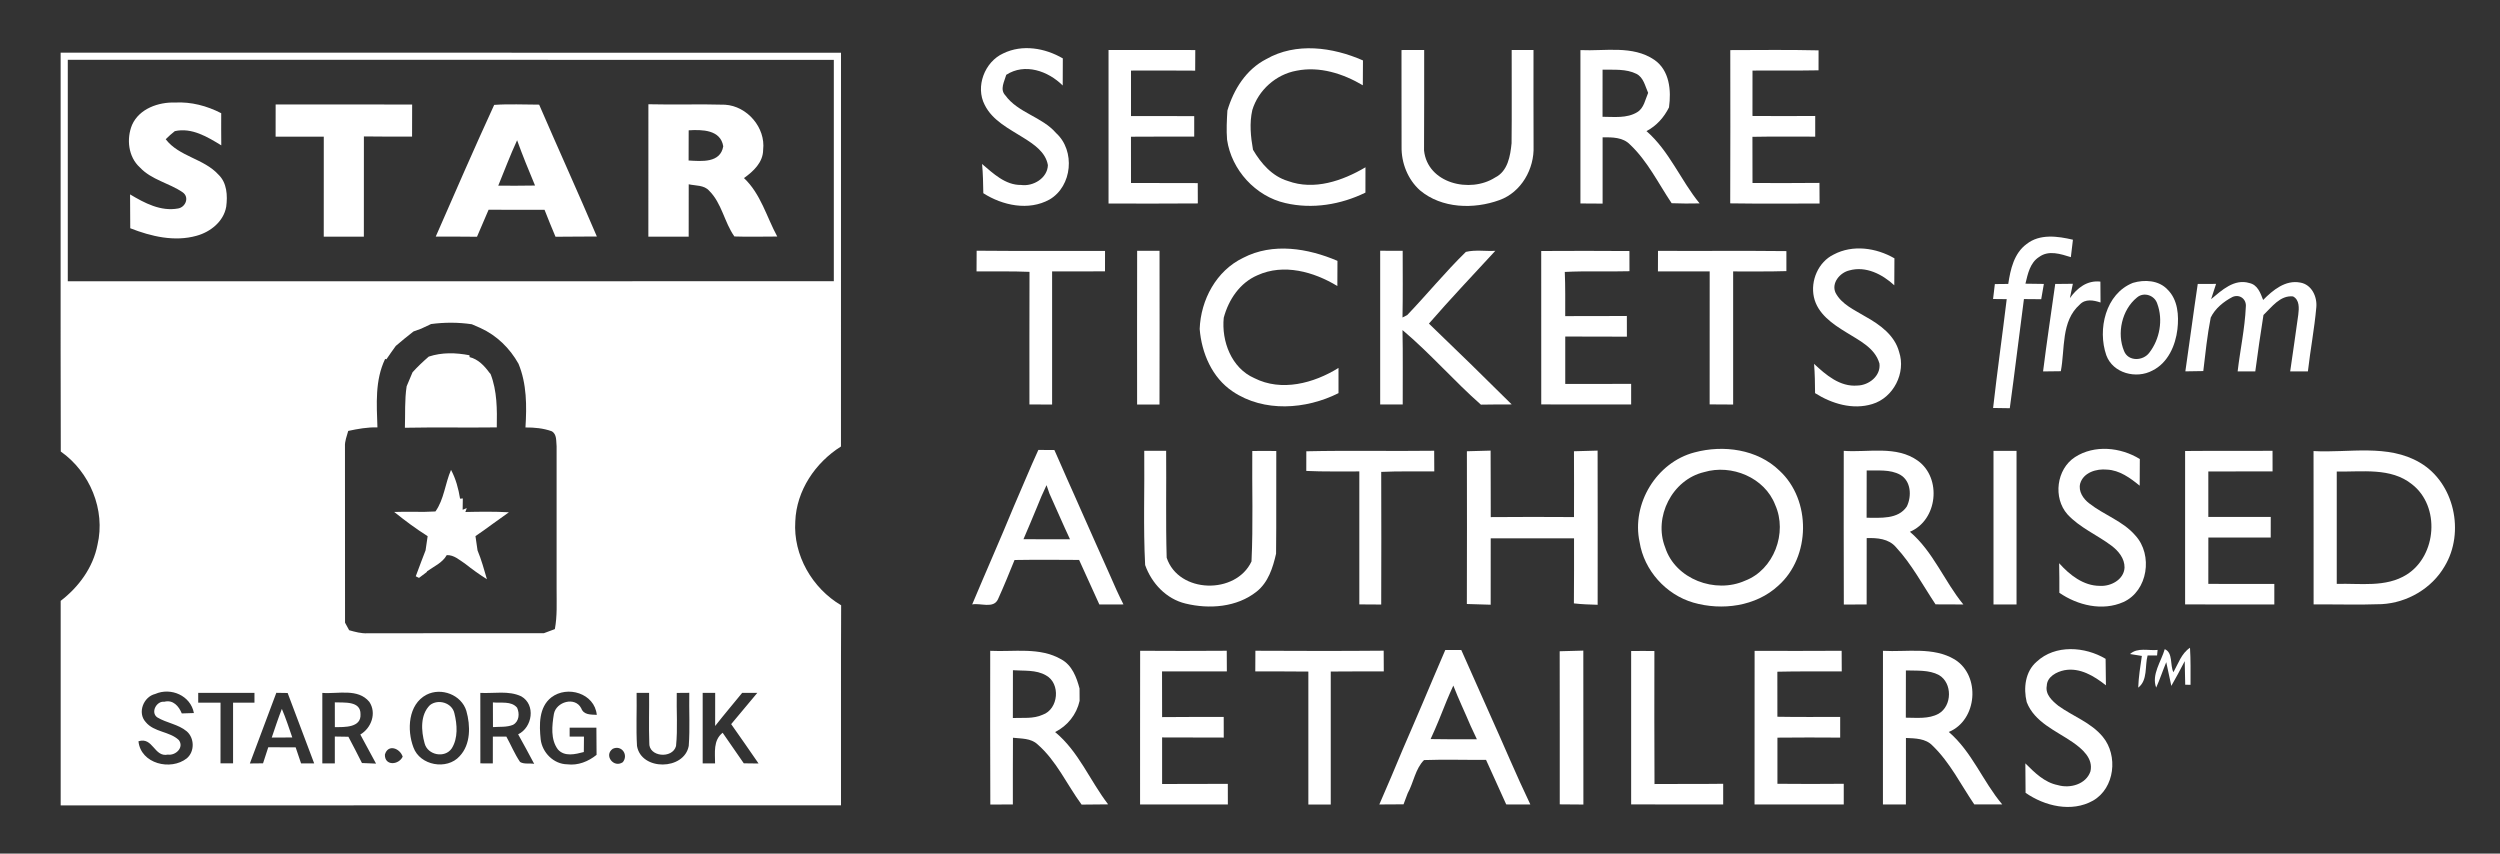 <?xml version="1.0" encoding="UTF-8" ?>
<!DOCTYPE svg PUBLIC "-//W3C//DTD SVG 1.1//EN" "http://www.w3.org/Graphics/SVG/1.1/DTD/svg11.dtd">
<svg width="700pt" height="239pt" viewBox="0 0 700 239" version="1.1" xmlns="http://www.w3.org/2000/svg">
<rect x="0" y="0" width="700" height="239" fill="#333333" stroke="none"/>
<g id="#10110dff">
</g>
<g id="#ffffffff">
<path fill="#ffffff" opacity="1.00" d=" M 280.91 14.95 C 286.26 12.34 292.60 13.44 297.59 16.35 C 297.59 18.88 297.59 21.41 297.56 23.94 C 293.48 19.88 286.97 17.57 281.75 20.95 C 281.24 22.81 279.88 25.01 281.50 26.71 C 285.06 31.61 291.77 32.69 295.71 37.26 C 301.14 42.19 300.25 52.14 293.88 55.86 C 288.04 59.11 280.72 57.55 275.33 54.10 C 275.28 51.37 275.24 48.64 274.98 45.92 C 278.10 48.57 281.50 51.85 285.90 51.79 C 289.29 52.27 293.29 49.88 293.41 46.24 C 292.78 42.56 289.47 40.40 286.56 38.57 C 282.57 36.05 277.91 33.80 275.72 29.38 C 273.04 24.26 275.71 17.30 280.91 14.95 Z" />
<path fill="#ffffff" opacity="1.00" d=" M 310.39 14.00 C 318.49 14.00 326.58 13.99 334.68 14.01 C 334.66 15.93 334.66 17.86 334.65 19.78 C 328.66 19.72 322.67 19.75 316.68 19.76 C 316.68 24.00 316.68 28.24 316.68 32.49 C 322.58 32.52 328.48 32.47 334.38 32.52 C 334.37 34.43 334.37 36.34 334.38 38.24 C 328.47 38.27 322.57 38.22 316.67 38.28 C 316.68 42.60 316.68 46.92 316.68 51.24 C 322.91 51.27 329.14 51.23 335.37 51.27 C 335.37 53.17 335.38 55.07 335.39 56.96 C 327.05 57.04 318.72 56.99 310.39 56.99 C 310.40 42.66 310.40 28.33 310.39 14.00 Z" />
<path fill="#ffffff" opacity="1.00" d=" M 354.53 16.56 C 362.88 11.77 373.16 13.20 381.63 16.92 C 381.61 19.24 381.61 21.56 381.59 23.88 C 376.04 20.60 369.49 18.50 363.02 19.80 C 357.28 20.83 352.35 25.22 350.65 30.80 C 349.81 34.46 350.19 38.27 350.84 41.93 C 353.09 45.76 356.20 49.36 360.61 50.68 C 367.97 53.38 375.90 50.64 382.33 46.84 C 382.32 49.20 382.32 51.57 382.32 53.93 C 375.43 57.30 367.43 58.63 359.90 56.86 C 351.55 54.97 344.81 47.58 343.58 39.12 C 343.36 36.40 343.51 33.67 343.67 30.95 C 345.42 25.04 348.91 19.45 354.53 16.56 Z" />
<path fill="#ffffff" opacity="1.00" d=" M 392.42 14.01 C 394.53 14.00 396.65 14.00 398.77 14.00 C 398.74 23.37 398.81 32.74 398.73 42.11 C 399.69 51.37 411.63 54.19 418.62 49.71 C 422.20 47.95 422.89 43.65 423.24 40.10 C 423.34 31.40 423.24 22.70 423.27 14.00 C 425.30 14.00 427.34 14.00 429.38 14.00 C 429.38 22.99 429.36 31.97 429.40 40.96 C 429.64 47.27 425.97 53.82 419.86 56.02 C 412.67 58.64 403.67 58.41 397.59 53.29 C 394.18 50.25 392.36 45.62 392.44 41.08 C 392.39 32.06 392.46 23.03 392.42 14.01 Z" />
<path fill="#ffffff" opacity="1.00" d=" M 442.52 14.03 C 449.40 14.36 457.14 12.62 463.21 16.75 C 467.49 19.70 467.98 25.34 467.32 30.07 C 465.91 32.89 463.82 35.24 461.01 36.71 C 467.43 42.29 470.57 50.46 475.89 56.95 C 473.28 57.01 470.66 57.01 468.06 56.90 C 464.33 51.35 461.34 45.13 456.42 40.49 C 454.41 38.40 451.41 38.43 448.73 38.45 C 448.72 44.64 448.73 50.82 448.73 57.01 C 446.66 57.00 444.59 56.99 442.52 56.97 C 442.54 42.66 442.54 28.34 442.52 14.03 M 448.72 19.51 C 448.72 23.90 448.73 28.30 448.71 32.70 C 451.95 32.70 455.51 33.19 458.42 31.41 C 460.32 30.26 460.66 27.89 461.48 26.00 C 460.63 24.11 460.22 21.72 458.21 20.68 C 455.29 19.23 451.89 19.57 448.72 19.51 Z" />
<path fill="#ffffff" opacity="1.00" d=" M 484.48 14.03 C 492.71 14.01 500.96 13.91 509.20 14.10 C 509.18 15.96 509.18 17.83 509.19 19.69 C 503.02 19.81 496.86 19.71 490.70 19.76 C 490.69 24.00 490.70 28.23 490.69 32.47 C 496.55 32.52 502.40 32.51 508.26 32.47 C 508.25 34.40 508.25 36.33 508.26 38.26 C 502.40 38.27 496.53 38.19 490.68 38.31 C 490.71 42.62 490.69 46.93 490.70 51.24 C 496.95 51.25 503.20 51.29 509.45 51.21 C 509.46 53.13 509.47 55.06 509.48 56.99 C 501.14 56.98 492.80 57.07 484.46 56.94 C 484.53 42.64 484.49 28.33 484.48 14.03 Z" />
<path fill="#ffffff" opacity="1.00" d=" M 16.98 14.75 C 89.81 14.75 162.65 14.74 235.48 14.76 C 235.48 51.51 235.49 88.27 235.47 125.02 C 228.28 129.55 223.00 137.36 222.68 145.99 C 222.07 155.46 227.43 164.71 235.52 169.48 C 235.43 188.15 235.51 206.82 235.48 225.49 C 162.65 225.52 89.82 225.48 16.99 225.51 C 16.97 206.42 16.98 187.33 16.99 168.24 C 22.06 164.35 26.07 158.89 27.30 152.53 C 29.59 142.78 25.16 132.14 17.02 126.43 C 16.92 89.21 17.01 51.98 16.98 14.75 M 18.98 16.75 C 18.98 37.42 18.97 58.09 18.98 78.76 C 90.48 78.73 161.97 78.76 233.47 78.74 C 233.47 58.08 233.47 37.42 233.47 16.77 C 161.97 16.73 90.48 16.76 18.98 16.75 M 117.93 92.03 C 117.39 92.22 116.32 92.62 115.78 92.81 C 114.08 94.11 112.45 95.48 110.82 96.86 C 109.93 98.10 109.04 99.34 108.19 100.61 L 107.84 100.49 C 104.95 106.51 105.47 113.19 105.68 119.67 C 102.91 119.59 100.19 120.08 97.50 120.66 C 97.12 122.09 96.51 123.51 96.59 125.03 C 96.59 141.47 96.58 157.91 96.61 174.35 C 96.89 174.88 97.47 175.93 97.76 176.46 C 99.44 176.93 101.15 177.41 102.92 177.32 C 119.38 177.27 135.84 177.32 152.30 177.29 C 153.31 176.89 154.33 176.51 155.36 176.15 C 156.05 172.47 155.84 168.72 155.85 165.00 C 155.84 151.65 155.87 138.31 155.85 124.97 C 155.69 123.51 155.97 121.56 154.46 120.74 C 152.11 119.90 149.60 119.67 147.13 119.69 C 147.50 113.69 147.52 107.51 145.18 101.85 C 142.74 97.49 139.08 93.91 134.50 91.83 C 133.69 91.50 132.90 91.16 132.11 90.79 C 128.32 90.23 124.49 90.23 120.70 90.73 C 119.78 91.18 118.86 91.61 117.93 92.03 M 43.46 194.31 C 40.17 195.09 38.41 199.58 40.79 202.17 C 43.14 205.06 47.49 204.75 50.07 207.22 C 51.63 209.29 49.16 211.61 47.01 211.29 C 43.16 212.12 42.86 206.24 38.77 207.56 C 39.41 213.86 47.81 215.89 52.31 212.33 C 54.54 210.45 54.47 206.67 52.30 204.78 C 49.91 202.77 46.63 202.45 44.01 200.85 C 42.09 199.46 43.84 196.21 46.02 196.49 C 48.46 195.85 50.08 197.74 50.90 199.76 C 52.03 199.73 53.16 199.69 54.29 199.65 C 53.38 194.77 47.86 192.38 43.46 194.31 M 55.50 194.00 C 55.50 194.69 55.50 196.06 55.50 196.75 C 57.58 196.75 59.66 196.75 61.75 196.74 C 61.75 202.41 61.75 208.07 61.74 213.74 C 62.91 213.74 64.09 213.73 65.26 213.73 C 65.25 208.07 65.25 202.41 65.26 196.74 C 67.25 196.75 69.25 196.75 71.25 196.75 C 71.25 196.06 71.25 194.69 71.25 194.00 C 66.00 194.00 60.75 194.00 55.50 194.00 M 77.37 193.99 C 74.91 200.59 72.43 207.18 69.96 213.77 C 71.19 213.76 72.42 213.74 73.65 213.73 C 74.14 212.23 74.62 210.73 75.11 209.24 C 77.67 209.25 80.22 209.25 82.78 209.25 C 83.29 210.74 83.79 212.24 84.30 213.75 C 85.52 213.75 86.74 213.75 87.97 213.75 C 85.51 207.17 83.00 200.62 80.54 194.04 C 79.48 194.02 78.42 194.01 77.37 193.99 M 90.25 194.01 C 90.26 200.59 90.25 207.17 90.25 213.75 C 91.42 213.75 92.58 213.75 93.75 213.75 C 93.75 211.24 93.75 208.74 93.75 206.23 C 95.01 206.25 96.28 206.26 97.55 206.29 C 98.86 208.72 100.10 211.19 101.35 213.65 C 102.66 213.70 103.97 213.76 105.29 213.81 C 103.83 211.09 102.38 208.37 100.89 205.67 C 103.99 203.84 105.50 199.66 103.42 196.53 C 100.22 192.64 94.61 194.36 90.25 194.01 M 119.41 194.53 C 114.26 197.23 113.91 204.40 115.76 209.27 C 117.58 214.35 125.14 215.72 128.70 211.73 C 131.84 208.42 131.75 203.18 130.58 199.05 C 129.20 194.53 123.55 192.40 119.41 194.53 M 134.49 194.01 C 134.50 200.59 134.50 207.16 134.50 213.74 C 135.66 213.74 136.83 213.75 137.99 213.76 C 138.00 211.25 138.00 208.75 138.00 206.25 C 139.26 206.25 140.52 206.25 141.78 206.25 C 143.08 208.60 144.10 211.12 145.62 213.35 C 146.75 214.05 148.28 213.64 149.57 213.88 C 148.09 211.11 146.62 208.34 145.08 205.61 C 149.08 203.68 150.06 197.32 145.96 194.98 C 142.40 193.29 138.29 194.22 134.49 194.01 M 154.37 195.27 C 150.83 198.03 150.97 203.01 151.39 207.03 C 151.84 210.74 155.02 213.96 158.84 214.01 C 161.84 214.39 164.73 213.22 167.04 211.36 C 167.00 208.82 167.00 206.28 166.99 203.75 C 164.49 203.75 162.00 203.75 159.50 203.75 C 159.50 204.37 159.50 205.63 159.50 206.25 C 160.84 206.25 162.17 206.25 163.51 206.25 C 163.50 207.69 163.49 209.13 163.47 210.57 C 161.10 211.19 158.07 211.96 156.21 209.84 C 154.11 207.04 154.56 203.14 155.09 199.90 C 155.73 196.49 161.01 194.95 162.74 198.31 C 163.45 200.22 165.38 200.06 167.10 200.16 C 166.49 194.11 158.85 191.84 154.37 195.27 M 178.25 194.00 C 178.34 198.96 178.07 203.92 178.36 208.87 C 179.54 215.87 191.60 215.73 192.85 208.84 C 193.22 203.90 192.90 198.94 193.00 193.99 C 191.83 194.00 190.65 194.01 189.49 194.02 C 189.38 198.98 189.79 203.96 189.29 208.89 C 188.31 212.56 181.53 211.97 181.80 207.95 C 181.63 203.30 181.80 198.65 181.75 194.00 C 180.58 194.00 179.41 194.00 178.25 194.00 M 196.75 194.00 C 196.75 200.58 196.75 207.16 196.75 213.75 C 197.62 213.75 199.35 213.75 200.22 213.75 C 200.23 210.72 199.64 207.31 202.34 205.17 C 204.32 208.02 206.29 210.87 208.26 213.73 C 209.64 213.74 211.02 213.76 212.40 213.78 C 209.86 210.09 207.31 206.41 204.73 202.76 C 207.17 199.85 209.61 196.93 212.04 194.01 C 210.63 194.00 209.22 194.00 207.81 194.00 C 205.29 197.10 202.70 200.13 200.24 203.28 C 200.26 200.18 200.25 197.09 200.25 194.00 C 199.38 194.00 197.62 194.00 196.75 194.00 M 107.77 211.29 C 107.69 214.49 111.60 214.26 112.75 211.87 C 111.99 209.50 108.63 208.24 107.77 211.29 M 171.58 209.66 C 168.99 211.47 171.84 215.15 174.38 213.42 C 176.06 211.37 174.04 208.51 171.58 209.66 Z" />
<path fill="#ffffff" opacity="1.00" d=" M 36.99 34.94 C 39.02 30.42 44.36 28.56 49.02 28.71 C 53.52 28.47 57.96 29.64 61.94 31.70 C 61.93 34.70 61.92 37.70 61.96 40.70 C 58.09 38.33 53.67 35.65 48.95 36.72 C 48.05 37.42 47.20 38.17 46.40 38.99 C 50.14 43.86 57.04 44.38 61.14 48.87 C 63.57 51.17 63.75 54.77 63.34 57.89 C 62.61 62.02 58.94 64.94 55.06 66.01 C 48.86 67.76 42.32 66.20 36.47 63.91 C 36.44 60.75 36.45 57.59 36.42 54.43 C 40.46 56.85 45.02 59.27 49.88 58.37 C 51.99 57.99 53.07 55.23 51.18 53.87 C 47.36 51.23 42.42 50.38 39.16 46.87 C 35.90 43.92 35.36 38.86 36.99 34.94 Z" />
<path fill="#ffffff" opacity="1.00" d=" M 77.18 29.26 C 89.92 29.25 102.66 29.23 115.40 29.27 C 115.38 32.27 115.38 35.26 115.38 38.25 C 110.88 38.24 106.39 38.28 101.89 38.20 C 101.86 47.56 101.88 56.91 101.88 66.26 C 98.13 66.25 94.39 66.25 90.65 66.26 C 90.65 56.93 90.64 47.59 90.66 38.26 C 86.16 38.25 81.67 38.25 77.17 38.26 C 77.17 35.26 77.17 32.26 77.18 29.26 Z" />
<path fill="#ffffff" opacity="1.00" d=" M 138.37 29.37 C 142.55 29.07 146.76 29.30 150.96 29.30 C 156.29 41.63 161.85 53.86 167.12 66.22 C 163.26 66.27 159.40 66.23 155.54 66.29 C 154.47 63.79 153.47 61.26 152.47 58.74 C 147.25 58.75 142.03 58.77 136.81 58.72 C 135.75 61.26 134.66 63.78 133.56 66.29 C 129.71 66.23 125.86 66.26 122.01 66.24 C 127.40 53.92 132.76 41.58 138.37 29.37 M 139.51 51.99 C 142.95 52.01 146.38 52.01 149.81 51.95 C 148.06 47.76 146.33 43.55 144.79 39.27 C 142.86 43.44 141.25 47.74 139.51 51.99 Z" />
<path fill="#ffffff" opacity="1.00" d=" M 181.55 29.19 C 188.70 29.37 195.86 29.11 203.00 29.32 C 209.20 29.69 214.41 35.74 213.68 41.94 C 213.67 45.46 210.95 47.98 208.31 49.86 C 213.02 54.28 214.63 60.71 217.63 66.23 C 213.63 66.22 209.62 66.36 205.63 66.21 C 202.81 62.24 202.12 56.92 198.57 53.41 C 197.14 51.77 194.77 52.04 192.84 51.60 C 192.82 56.49 192.83 61.37 192.83 66.26 C 189.07 66.25 185.30 66.24 181.54 66.27 C 181.55 53.91 181.53 41.55 181.55 29.19 M 192.83 36.49 C 192.83 39.31 192.83 42.12 192.81 44.94 C 196.46 45.15 201.71 45.70 202.51 40.96 C 201.75 36.29 196.54 36.26 192.83 36.49 Z" />
<path fill="#ffffff" opacity="1.00" d=" M 567.45 68.33 C 571.14 65.41 576.15 66.12 580.42 67.12 C 580.23 68.75 580.03 70.37 579.84 72.00 C 577.00 71.12 573.65 69.98 570.98 71.93 C 568.39 73.55 567.79 76.69 567.12 79.43 C 568.83 79.47 570.55 79.48 572.28 79.50 C 572.02 80.92 571.78 82.35 571.54 83.78 C 569.92 83.76 568.31 83.75 566.70 83.74 C 565.34 93.92 564.15 104.12 562.74 114.30 C 561.18 114.27 559.62 114.25 558.07 114.23 C 559.22 104.06 560.65 93.92 561.88 83.76 C 560.93 83.75 559.01 83.73 558.06 83.72 C 558.21 82.33 558.38 80.94 558.56 79.54 C 559.80 79.53 561.05 79.51 562.31 79.50 C 562.92 75.43 563.92 70.91 567.45 68.33 Z" />
<path fill="#ffffff" opacity="1.00" d=" M 273.46 70.20 C 285.44 70.32 297.42 70.21 309.41 70.26 C 309.39 72.16 309.39 74.07 309.40 75.97 C 304.46 76.02 299.52 75.99 294.59 76.00 C 294.59 88.42 294.59 100.84 294.59 113.27 C 292.47 113.26 290.35 113.25 288.24 113.25 C 288.25 100.87 288.21 88.49 288.26 76.12 C 283.32 75.91 278.37 76.03 273.43 75.99 C 273.43 74.06 273.44 72.13 273.46 70.20 Z" />
<path fill="#ffffff" opacity="1.00" d=" M 318.40 70.22 C 320.49 70.23 322.58 70.24 324.67 70.23 C 324.68 84.57 324.70 98.92 324.66 113.26 C 322.57 113.26 320.48 113.26 318.39 113.26 C 318.39 98.91 318.36 84.57 318.40 70.22 Z" />
<path fill="#ffffff" opacity="1.00" d=" M 348.07 72.20 C 356.38 67.87 366.22 69.50 374.49 73.04 C 374.48 75.39 374.47 77.74 374.46 80.09 C 367.88 76.09 359.44 73.72 352.09 77.07 C 347.15 79.19 344.01 83.90 342.65 88.96 C 341.98 95.55 344.81 103.07 351.20 105.87 C 358.82 109.75 367.88 107.31 374.78 103.02 C 374.77 105.37 374.78 107.72 374.78 110.08 C 365.68 114.66 353.91 115.51 345.18 109.63 C 339.38 105.76 336.45 98.87 335.91 92.10 C 336.22 83.94 340.55 75.82 348.07 72.20 Z" />
<path fill="#ffffff" opacity="1.00" d=" M 386.45 70.21 C 388.55 70.23 390.65 70.24 392.75 70.23 C 392.75 76.45 392.82 82.68 392.70 88.90 C 393.03 88.73 393.69 88.39 394.02 88.22 C 399.58 82.41 404.69 76.15 410.44 70.53 C 413.11 69.88 415.96 70.39 418.69 70.23 C 412.47 76.99 406.12 83.67 400.10 90.61 C 407.90 98.08 415.61 105.63 423.28 113.24 C 420.40 113.25 417.52 113.24 414.65 113.30 C 407.06 106.62 400.44 98.92 392.70 92.42 C 392.84 99.36 392.74 106.31 392.76 113.25 C 390.65 113.25 388.55 113.26 386.45 113.26 C 386.44 98.91 386.43 84.56 386.45 70.21 Z" />
<path fill="#ffffff" opacity="1.00" d=" M 431.54 70.28 C 439.77 70.24 448.01 70.22 456.24 70.29 C 456.24 72.17 456.24 74.06 456.25 75.94 C 450.21 76.11 444.17 75.83 438.14 76.14 C 438.32 80.26 438.25 84.38 438.26 88.51 C 444.01 88.49 449.76 88.53 455.52 88.47 C 455.52 90.40 455.53 92.33 455.53 94.26 C 449.78 94.24 444.02 94.28 438.27 94.22 C 438.25 98.65 438.26 103.08 438.27 107.51 C 444.42 107.49 450.57 107.52 456.72 107.48 C 456.72 109.40 456.72 111.33 456.72 113.25 C 448.33 113.25 439.94 113.26 431.55 113.24 C 431.54 98.92 431.56 84.60 431.54 70.28 Z" />
<path fill="#ffffff" opacity="1.00" d=" M 464.24 70.24 C 476.22 70.31 488.20 70.17 500.19 70.31 C 500.18 72.18 500.18 74.05 500.19 75.91 C 495.22 76.07 490.25 75.98 485.28 76.00 C 485.28 88.42 485.28 100.85 485.28 113.27 C 483.08 113.26 480.89 113.25 478.70 113.23 C 478.70 100.82 478.70 88.41 478.71 76.00 C 473.87 76.00 469.04 76.00 464.22 76.00 C 464.22 74.07 464.22 72.15 464.24 70.24 Z" />
<path fill="#ffffff" opacity="1.00" d=" M 513.42 71.27 C 518.78 68.42 525.33 69.38 530.44 72.33 C 530.44 74.84 530.44 77.36 530.40 79.88 C 527.06 76.80 522.44 74.41 517.80 75.72 C 515.18 76.34 512.72 79.24 513.95 81.97 C 515.67 85.27 519.31 86.80 522.34 88.65 C 526.34 90.87 530.52 93.87 531.75 98.54 C 533.72 104.39 530.16 111.38 524.23 113.14 C 518.76 114.82 512.90 113.04 508.22 110.08 C 508.20 107.35 508.16 104.61 507.94 101.88 C 511.27 104.99 515.20 108.38 520.10 107.95 C 523.30 107.88 526.66 105.24 526.25 101.81 C 525.01 97.37 520.52 95.31 516.94 93.05 C 513.12 90.72 508.90 87.84 507.89 83.18 C 506.89 78.60 509.13 73.35 513.42 71.27 Z" />
<path fill="#ffffff" opacity="1.00" d=" M 575.46 79.51 C 577.10 79.50 578.75 79.48 580.40 79.46 C 580.19 80.46 579.78 82.47 579.57 83.48 C 581.61 80.60 584.43 78.43 588.11 78.85 C 588.13 80.80 588.13 82.75 588.15 84.70 C 586.22 84.05 583.90 83.61 582.34 85.27 C 577.04 89.96 578.24 97.65 577.03 103.94 C 575.37 103.97 573.71 103.99 572.06 104.00 C 573.08 95.82 574.32 87.67 575.46 79.51 Z" />
<path fill="#ffffff" opacity="1.00" d=" M 597.22 79.20 C 600.45 78.23 604.48 78.45 606.91 81.08 C 609.82 83.92 610.12 88.37 609.68 92.18 C 609.15 96.75 607.00 101.63 602.69 103.75 C 598.18 106.19 591.62 104.54 589.77 99.48 C 587.26 92.26 589.54 82.23 597.22 79.20 M 598.34 83.31 C 594.11 86.74 592.66 93.34 594.74 98.30 C 595.92 101.27 600.07 101.11 601.81 98.75 C 604.74 94.98 605.71 89.54 604.04 85.05 C 603.31 82.68 600.26 81.64 598.34 83.31 Z" />
<path fill="#ffffff" opacity="1.00" d=" M 615.37 79.50 C 617.07 79.50 618.78 79.49 620.50 79.49 C 620.15 80.56 619.45 82.69 619.11 83.76 C 622.09 81.28 625.59 77.97 629.82 79.25 C 632.14 79.74 632.92 82.04 633.68 83.99 C 636.39 81.24 639.93 78.31 644.07 79.12 C 647.26 79.66 648.84 83.05 648.57 86.03 C 648.04 92.04 646.89 98.00 646.21 104.00 C 644.55 104.00 642.90 104.00 641.25 104.00 C 641.99 98.69 642.82 93.40 643.52 88.09 C 643.74 86.33 643.91 83.94 642.03 82.99 C 638.41 82.65 636.10 85.99 633.77 88.20 C 632.95 93.46 632.16 98.72 631.48 104.00 C 629.82 104.00 628.17 103.99 626.54 103.99 C 627.24 97.96 628.56 91.99 628.83 85.93 C 629.07 83.78 627.13 82.27 625.12 83.14 C 622.63 84.43 620.22 86.38 619.00 88.93 C 618.03 93.88 617.51 98.90 616.92 103.90 C 615.24 103.95 613.56 103.97 611.90 103.98 C 613.09 95.83 614.15 87.65 615.37 79.50 Z" />
<path fill="#ffffff" opacity="1.00" d=" M 120.05 99.85 C 123.77 98.62 127.64 98.74 131.44 99.47 L 131.49 99.99 C 133.91 100.59 135.62 102.42 137.04 104.36 L 137.36 104.72 C 139.21 109.47 139.19 114.65 139.10 119.67 C 130.52 119.78 121.95 119.60 113.37 119.77 C 113.50 115.90 113.27 112.00 113.86 108.16 C 114.42 106.86 114.96 105.55 115.51 104.24 C 116.92 102.67 118.46 101.23 120.05 99.85 Z" />
<path fill="#ffffff" opacity="1.00" d=" M 283.83 141.90 C 286.16 136.61 288.32 131.24 290.74 125.98 C 292.24 125.99 293.73 126.00 295.23 126.01 C 296.39 128.72 297.65 131.39 298.80 134.12 C 300.13 137.13 301.51 140.13 302.82 143.16 C 304.13 146.17 305.51 149.14 306.82 152.16 C 308.12 155.17 309.53 158.12 310.83 161.14 C 312.00 163.87 313.22 166.59 314.57 169.24 C 312.32 169.25 310.07 169.25 307.82 169.26 C 305.95 165.09 304.05 160.93 302.15 156.78 C 296.12 156.74 290.09 156.70 284.07 156.80 C 282.57 160.49 281.08 164.18 279.43 167.80 C 278.17 170.53 274.50 168.76 272.21 169.24 C 276.04 160.11 280.06 151.06 283.83 141.90 M 290.28 142.18 C 289.03 145.11 287.87 148.07 286.57 150.98 C 290.91 151.01 295.25 151.00 299.60 151.00 C 297.61 146.76 295.78 142.45 293.84 138.19 C 293.64 137.60 293.23 136.42 293.03 135.84 C 292.04 137.92 291.11 140.03 290.28 142.18 Z" />
<path fill="#ffffff" opacity="1.00" d=" M 320.39 126.22 C 322.43 126.23 324.47 126.23 326.52 126.22 C 326.61 136.20 326.38 146.18 326.67 156.16 C 329.99 166.23 346.07 166.55 350.42 157.20 C 350.91 146.90 350.54 136.58 350.64 126.28 C 352.88 126.25 355.11 126.25 357.36 126.28 C 357.31 135.86 357.41 145.45 357.30 155.03 C 356.41 158.94 355.12 163.06 351.85 165.65 C 346.33 170.05 338.58 170.62 331.93 168.99 C 326.55 167.70 322.45 163.32 320.64 158.21 C 320.09 147.56 320.51 136.88 320.39 126.22 Z" />
<path fill="#ffffff" opacity="1.00" d=" M 365.77 126.36 C 377.70 126.09 389.64 126.37 401.57 126.21 C 401.58 128.13 401.59 130.06 401.60 132.00 C 396.64 132.03 391.69 131.90 386.74 132.13 C 386.78 144.51 386.78 156.89 386.74 169.27 C 384.69 169.26 382.65 169.24 380.61 169.23 C 380.61 156.82 380.61 144.41 380.61 132.00 C 375.66 131.97 370.71 132.10 365.76 131.86 C 365.77 130.03 365.77 128.19 365.77 126.36 Z" />
<path fill="#ffffff" opacity="1.00" d=" M 410.73 126.35 C 412.94 126.27 415.16 126.22 417.37 126.17 C 417.43 132.37 417.37 138.58 417.41 144.79 C 425.18 144.72 432.95 144.73 440.72 144.78 C 440.73 138.64 440.75 132.49 440.71 126.35 C 442.91 126.27 445.12 126.23 447.33 126.17 C 447.37 140.56 447.35 154.95 447.34 169.34 C 445.12 169.27 442.90 169.21 440.69 168.95 C 440.76 162.88 440.72 156.81 440.73 150.74 C 432.95 150.75 425.17 150.76 417.40 150.73 C 417.39 156.93 417.41 163.12 417.39 169.32 C 415.16 169.26 412.94 169.21 410.72 169.12 C 410.77 154.86 410.75 140.61 410.73 126.35 Z" />
<path fill="#ffffff" opacity="1.00" d=" M 474.47 126.67 C 482.53 124.50 492.07 125.77 498.24 131.77 C 507.20 140.00 507.01 155.93 497.92 163.99 C 491.64 169.81 482.15 171.04 474.13 168.73 C 466.45 166.49 460.35 159.71 459.09 151.80 C 456.77 141.07 463.82 129.44 474.47 126.67 M 477.15 132.19 C 468.21 134.29 462.90 144.79 466.25 153.29 C 469.11 162.19 480.29 166.31 488.60 162.60 C 496.71 159.53 500.56 149.16 497.05 141.36 C 494.11 133.70 484.82 129.90 477.15 132.19 Z" />
<path fill="#ffffff" opacity="1.00" d=" M 516.25 126.24 C 523.15 126.73 530.98 124.68 537.01 129.01 C 543.76 133.89 542.53 145.66 534.77 148.90 C 541.30 154.43 544.38 162.73 549.74 169.25 C 547.14 169.26 544.54 169.25 541.95 169.22 C 538.36 163.82 535.29 157.98 530.86 153.20 C 528.82 150.81 525.59 150.58 522.67 150.67 C 522.65 156.86 522.68 163.06 522.66 169.25 C 520.52 169.25 518.39 169.25 516.27 169.27 C 516.22 154.92 516.24 140.58 516.25 126.24 M 522.67 131.74 C 522.66 136.15 522.67 140.56 522.65 144.97 C 526.49 144.96 531.48 145.49 533.92 141.80 C 535.31 138.92 535.11 134.68 532.05 132.93 C 529.19 131.36 525.79 131.81 522.67 131.74 Z" />
<path fill="#ffffff" opacity="1.00" d=" M 558.18 126.24 C 560.33 126.25 562.47 126.24 564.63 126.24 C 564.64 140.58 564.63 154.92 564.63 169.26 C 562.47 169.25 560.33 169.25 558.18 169.25 C 558.18 154.92 558.18 140.58 558.18 126.24 Z" />
<path fill="#ffffff" opacity="1.00" d=" M 581.00 127.99 C 586.45 124.47 593.77 125.21 599.15 128.53 C 599.12 131.02 599.11 133.51 599.11 135.99 C 596.45 133.83 593.49 131.64 589.93 131.49 C 587.02 131.20 583.36 132.28 582.45 135.39 C 581.89 137.59 583.31 139.68 585.00 140.96 C 589.13 144.21 594.43 145.88 597.92 149.96 C 602.87 155.37 601.43 165.45 594.56 168.57 C 588.69 171.19 581.74 169.50 576.62 165.98 C 576.63 163.22 576.62 160.46 576.56 157.70 C 579.50 160.98 583.34 164.04 587.97 164.04 C 591.01 164.24 594.70 162.30 594.87 158.94 C 594.92 156.36 593.15 154.25 591.20 152.78 C 587.18 149.76 582.35 147.77 578.89 144.02 C 574.80 139.41 575.80 131.36 581.00 127.99 Z" />
<path fill="#ffffff" opacity="1.00" d=" M 611.83 126.28 C 619.99 126.20 628.15 126.29 636.31 126.23 C 636.31 128.15 636.31 130.07 636.32 132.00 C 630.32 132.01 624.32 131.98 618.33 132.02 C 618.34 136.26 618.34 140.50 618.33 144.74 C 624.16 144.75 629.98 144.75 635.81 144.75 C 635.80 146.67 635.80 148.59 635.80 150.51 C 629.98 150.50 624.16 150.50 618.34 150.50 C 618.33 154.83 618.34 159.16 618.33 163.49 C 624.49 163.50 630.65 163.50 636.81 163.50 C 636.80 165.41 636.80 167.33 636.81 169.25 C 628.48 169.24 620.16 169.28 611.83 169.23 C 611.83 154.92 611.83 140.60 611.83 126.28 Z" />
<path fill="#ffffff" opacity="1.00" d=" M 647.79 126.30 C 657.69 126.86 668.57 124.22 677.58 129.54 C 687.25 135.20 690.21 149.07 684.51 158.54 C 680.91 164.77 674.03 168.77 666.89 169.16 C 660.53 169.39 654.16 169.19 647.81 169.24 C 647.79 154.93 647.83 140.61 647.79 126.30 M 654.29 132.02 C 654.30 142.51 654.30 153.00 654.29 163.49 C 660.83 163.28 668.04 164.57 673.90 160.87 C 682.29 155.56 683.32 141.78 675.37 135.61 C 669.43 130.81 661.36 132.19 654.29 132.02 Z" />
<path fill="#ffffff" opacity="1.00" d=" M 126.29 131.57 C 127.63 134.07 128.37 136.84 128.82 139.63 L 129.59 139.56 C 129.58 140.36 129.56 141.94 129.54 142.73 L 130.70 142.27 L 130.30 143.36 C 134.36 143.27 138.43 143.21 142.49 143.44 C 140.93 144.56 139.38 145.69 137.81 146.79 C 136.27 147.92 134.72 149.05 133.13 150.11 C 133.32 151.44 133.51 152.78 133.71 154.11 C 134.80 156.73 135.54 159.46 136.34 162.18 C 134.21 160.85 132.18 159.38 130.22 157.83 C 128.62 156.79 127.13 155.36 125.09 155.43 C 123.89 157.58 121.53 158.58 119.61 159.94 L 119.46 160.20 C 118.92 160.60 117.86 161.41 117.32 161.81 C 117.10 161.70 116.64 161.47 116.41 161.36 C 116.96 159.96 117.48 158.55 117.99 157.14 C 118.37 156.12 118.76 155.11 119.16 154.10 C 119.37 152.77 119.56 151.45 119.74 150.13 C 116.48 148.07 113.38 145.76 110.38 143.35 C 114.22 143.19 118.08 143.46 121.92 143.21 C 124.34 139.85 124.63 135.35 126.29 131.57 Z" />
<path fill="#ffffff" opacity="1.00" d=" M 277.26 182.23 C 283.89 182.57 291.12 181.12 297.15 184.61 C 300.18 186.26 301.44 189.63 302.27 192.77 C 302.28 193.64 302.29 195.38 302.29 196.25 C 301.44 200.06 298.91 203.22 295.43 204.98 C 302.01 210.38 305.18 218.59 310.28 225.22 C 307.80 225.25 305.32 225.25 302.85 225.29 C 298.72 219.67 295.82 213.02 290.48 208.39 C 288.63 206.68 285.96 206.83 283.63 206.57 C 283.57 212.79 283.62 219.02 283.60 225.25 C 281.50 225.25 279.39 225.26 277.29 225.27 C 277.21 210.93 277.26 196.58 277.26 182.23 M 283.62 187.66 C 283.59 192.12 283.60 196.58 283.60 201.04 C 286.38 200.93 289.33 201.32 291.94 200.13 C 296.41 198.58 297.04 191.36 292.87 189.10 C 290.08 187.48 286.70 187.89 283.62 187.66 Z" />
<path fill="#ffffff" opacity="1.00" d=" M 319.24 182.22 C 327.32 182.26 335.40 182.29 343.49 182.21 C 343.50 184.13 343.51 186.06 343.52 188.00 C 337.47 188.00 331.42 187.99 325.37 188.00 C 325.38 192.26 325.37 196.53 325.39 200.79 C 331.14 200.71 336.89 200.77 342.64 200.74 C 342.65 202.66 342.65 204.59 342.65 206.52 C 336.89 206.48 331.14 206.52 325.39 206.48 C 325.37 210.83 325.37 215.17 325.39 219.52 C 331.52 219.48 337.65 219.52 343.79 219.48 C 343.79 221.40 343.79 223.33 343.80 225.25 C 335.60 225.25 327.41 225.25 319.22 225.25 C 319.24 210.91 319.20 196.57 319.24 182.22 Z" />
<path fill="#ffffff" opacity="1.00" d=" M 351.51 182.21 C 363.48 182.27 375.46 182.30 387.43 182.19 C 387.44 184.13 387.45 186.06 387.46 188.00 C 382.51 188.01 377.56 187.97 372.61 188.03 C 372.62 200.44 372.62 212.85 372.61 225.26 C 370.51 225.25 368.43 225.25 366.34 225.26 C 366.33 212.85 366.33 200.45 366.34 188.04 C 361.39 187.97 356.43 188.01 351.48 188.00 C 351.49 186.06 351.49 184.13 351.51 182.21 Z" />
<path fill="#ffffff" opacity="1.00" d=" M 398.24 197.12 C 400.40 192.08 402.48 187.02 404.68 182.00 C 406.17 182.00 407.66 182.00 409.16 182.00 C 411.83 187.95 414.46 193.92 417.11 199.88 C 420.94 208.33 424.49 216.90 428.50 225.26 C 426.24 225.25 423.99 225.25 421.74 225.24 C 419.91 221.06 417.93 216.94 416.09 212.76 C 410.30 212.81 404.51 212.61 398.73 212.82 C 396.29 215.26 395.80 219.13 394.15 222.13 C 393.75 223.15 393.36 224.18 392.99 225.21 C 390.72 225.25 388.46 225.25 386.21 225.25 C 388.43 220.13 390.64 215.00 392.77 209.83 C 394.64 205.62 396.39 201.35 398.24 197.12 M 405.10 196.14 C 403.65 199.76 402.22 203.40 400.57 206.94 C 404.89 207.03 409.21 207.00 413.53 207.00 C 412.92 205.73 412.33 204.47 411.75 203.19 C 410.17 199.43 408.39 195.76 406.93 191.96 C 406.30 193.35 405.68 194.73 405.10 196.14 Z" />
<path fill="#ffffff" opacity="1.00" d=" M 436.71 182.35 C 438.92 182.27 441.12 182.23 443.33 182.17 C 443.36 196.54 443.34 210.90 443.35 225.27 C 441.14 225.26 438.93 225.24 436.73 225.22 C 436.72 210.93 436.75 196.64 436.71 182.35 Z" />
<path fill="#ffffff" opacity="1.00" d=" M 456.72 182.29 C 458.89 182.25 461.06 182.26 463.23 182.29 C 463.23 194.70 463.18 207.12 463.26 219.53 C 469.67 219.46 476.08 219.55 482.49 219.46 C 482.49 221.39 482.49 223.33 482.49 225.26 C 473.90 225.22 465.31 225.29 456.72 225.23 C 456.72 210.91 456.72 196.60 456.72 182.29 Z" />
<path fill="#ffffff" opacity="1.00" d=" M 491.29 182.24 C 499.41 182.25 507.53 182.28 515.66 182.22 C 515.67 184.14 515.68 186.07 515.69 188.00 C 509.68 188.03 503.67 187.93 497.66 188.08 C 497.69 192.28 497.69 196.48 497.67 200.69 C 503.53 200.80 509.39 200.73 515.25 200.74 C 515.25 202.67 515.24 204.60 515.25 206.53 C 509.39 206.48 503.53 206.48 497.68 206.54 C 497.68 210.84 497.68 215.15 497.68 219.46 C 503.86 219.52 510.05 219.52 516.25 219.46 C 516.24 221.39 516.25 223.33 516.25 225.26 C 507.92 225.24 499.60 225.26 491.27 225.25 C 491.28 210.91 491.26 196.58 491.29 182.24 Z" />
<path fill="#ffffff" opacity="1.00" d=" M 527.23 182.23 C 533.92 182.61 541.30 181.03 547.35 184.67 C 554.62 189.21 553.67 201.66 545.66 204.95 C 552.16 210.50 555.19 218.80 560.63 225.24 C 558.01 225.25 555.40 225.25 552.80 225.24 C 549.02 219.69 546.00 213.48 541.11 208.78 C 539.18 206.74 536.25 206.75 533.66 206.63 C 533.64 212.83 533.65 219.04 533.65 225.25 C 531.50 225.25 529.36 225.25 527.22 225.25 C 527.23 210.91 527.21 196.57 527.23 182.23 M 533.65 187.72 C 533.65 192.13 533.66 196.54 533.63 200.95 C 536.69 200.95 540.01 201.38 542.81 199.84 C 546.61 197.66 546.72 191.24 542.90 189.01 C 540.08 187.51 536.74 187.84 533.65 187.72 Z" />
<path fill="#ffffff" opacity="1.00" d=" M 570.27 185.27 C 575.47 180.42 583.76 181.01 589.57 184.47 C 589.61 186.94 589.61 189.41 589.66 191.89 C 586.39 189.31 582.38 186.85 578.04 187.66 C 575.86 188.09 573.17 189.48 573.10 192.01 C 572.62 194.46 574.65 196.27 576.36 197.64 C 580.45 200.58 585.49 202.31 588.77 206.29 C 593.13 211.53 592.15 220.70 586.04 224.18 C 580.05 227.54 572.53 225.72 567.16 221.99 C 567.16 219.24 567.14 216.49 567.10 213.74 C 569.69 216.33 572.45 219.10 576.19 219.83 C 579.58 220.84 584.08 219.63 585.32 216.00 C 586.18 212.34 582.99 209.65 580.32 207.80 C 575.67 204.60 569.66 202.24 567.48 196.59 C 566.53 192.68 567.05 188.03 570.27 185.27 Z" />
<path fill="#ffffff" opacity="1.00" d=" M 596.41 183.13 C 598.53 181.21 601.56 182.24 604.13 181.98 L 603.98 183.53 C 603.32 183.53 601.99 183.53 601.33 183.53 C 600.51 186.50 601.43 190.45 598.70 192.54 C 598.81 189.56 599.28 186.61 599.72 183.66 C 598.89 183.53 597.24 183.26 596.41 183.13 Z" />
<path fill="#ffffff" opacity="1.00" d=" M 603.73 192.53 C 602.36 188.91 605.14 185.22 606.13 181.76 C 608.50 182.76 607.55 186.27 608.56 188.22 C 609.91 185.83 610.79 182.96 613.20 181.37 C 613.42 184.82 613.34 188.28 613.35 191.74 L 611.86 191.73 C 611.83 189.53 611.78 187.32 611.72 185.12 C 610.51 187.45 609.29 189.78 607.97 192.05 C 607.52 189.83 607.04 187.61 606.55 185.41 C 605.57 187.77 604.78 190.20 603.73 192.53 Z" />
<path fill="#ffffff" opacity="1.00" d=" M 93.75 196.66 C 96.32 196.79 101.02 196.17 100.94 199.99 C 101.17 203.79 96.39 203.60 93.76 203.59 C 93.75 201.28 93.75 198.97 93.75 196.66 Z" />
<path fill="#ffffff" opacity="1.00" d=" M 120.40 197.42 C 122.70 195.63 126.59 196.78 127.23 199.72 C 128.02 202.89 128.29 206.68 126.49 209.55 C 124.55 212.39 119.73 211.44 118.89 208.13 C 117.92 204.68 117.62 200.12 120.40 197.42 Z" />
<path fill="#ffffff" opacity="1.00" d=" M 138.01 196.67 C 140.26 196.93 143.14 196.19 144.79 198.16 C 145.53 199.80 145.38 202.00 143.65 202.95 C 141.88 203.68 139.90 203.44 138.03 203.59 C 138.00 201.28 138.00 198.98 138.01 196.67 Z" />
<path fill="#ffffff" opacity="1.00" d=" M 78.92 198.49 C 80.04 201.10 80.91 203.81 81.84 206.49 C 79.92 206.49 78.01 206.50 76.09 206.52 C 77.00 203.83 77.89 201.13 78.92 198.49 Z" />
</g>
</svg>
